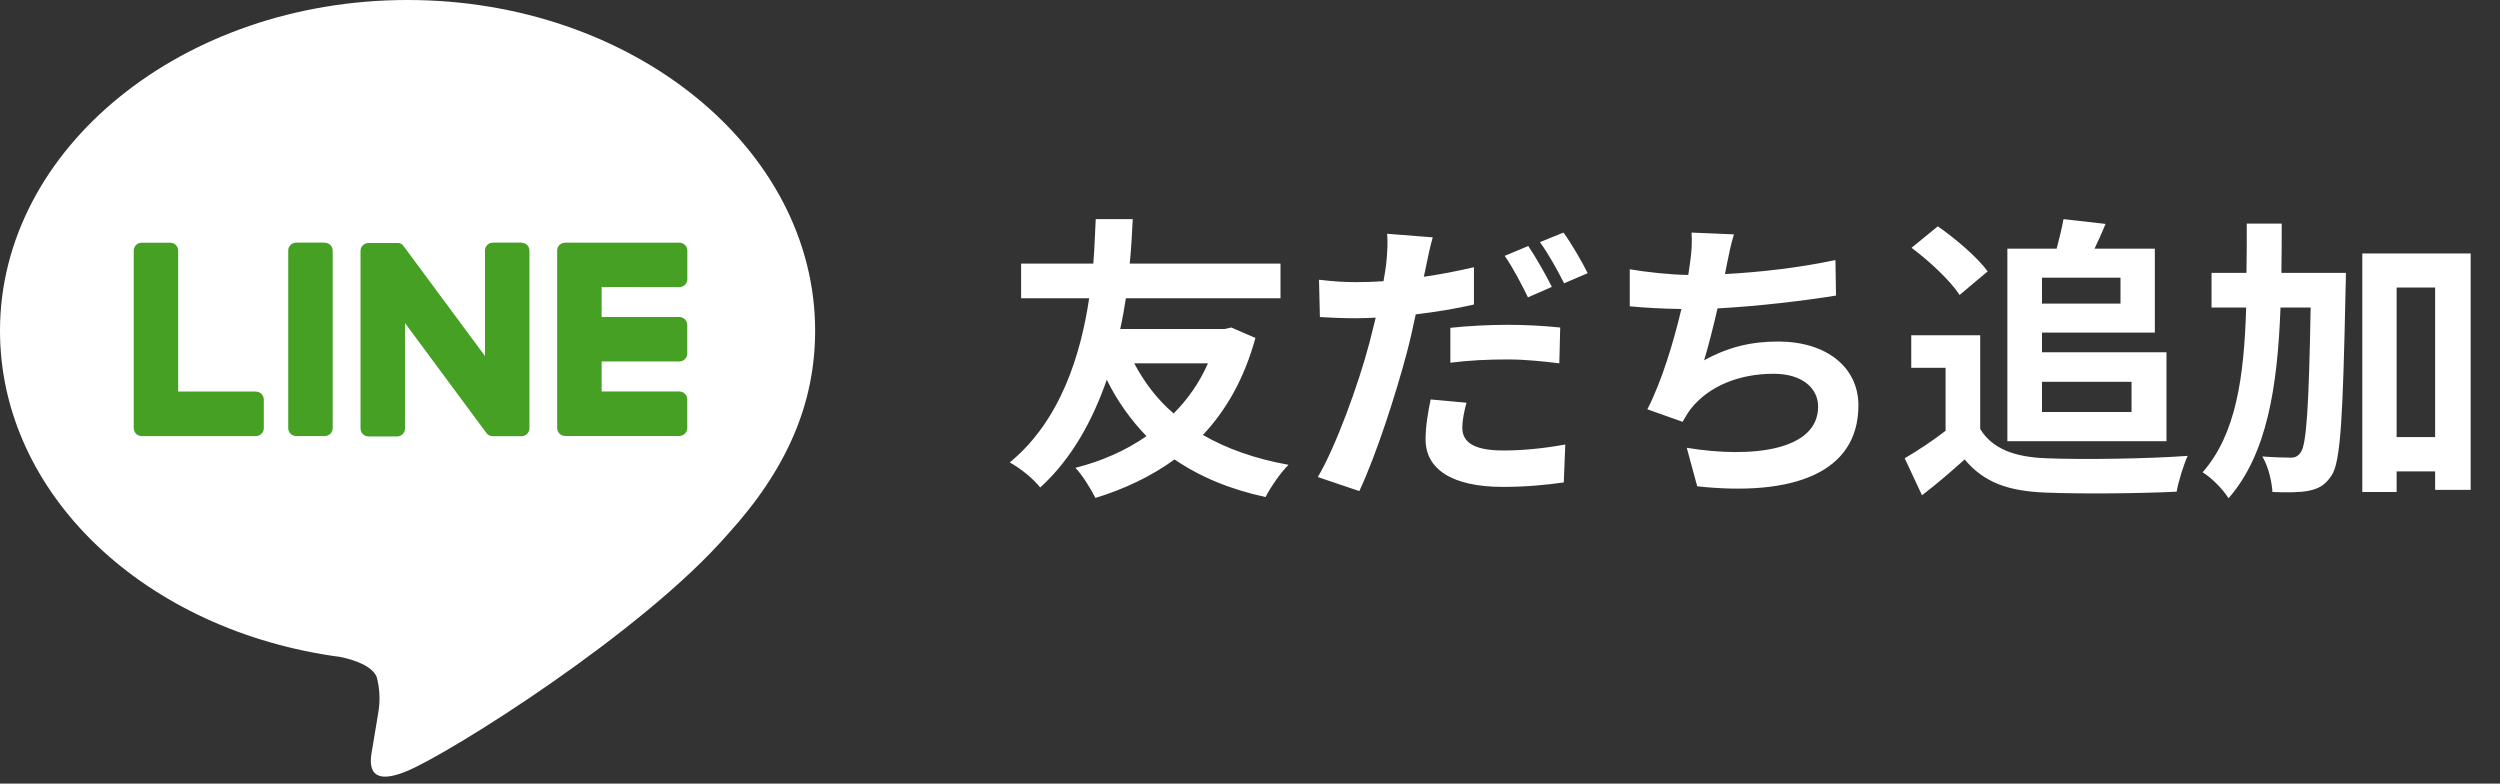 <svg width="134" height="42" viewBox="0 0 134 42" fill="none" xmlns="http://www.w3.org/2000/svg">
<rect x="0" y="0" width="134" height="42" fill="#333333" stroke="none"/>
<path d="M43.691 17.727C43.691 7.952 33.891 0 21.845 0C9.799 0 0 7.953 0 17.727C0 26.491 7.771 33.827 18.269 35.217C18.981 35.37 19.949 35.686 20.194 36.294C20.364 36.939 20.388 37.614 20.264 38.269C20.264 38.269 20.008 39.81 19.953 40.139C19.853 40.691 19.514 42.299 21.845 41.316C24.176 40.333 34.426 33.908 39.009 28.633C42.175 25.161 43.691 21.638 43.691 17.725" fill="white"/>
<path d="M17.407 13.004H15.875C15.762 13.004 15.654 13.049 15.574 13.128C15.494 13.208 15.449 13.316 15.449 13.429V22.948C15.449 23.004 15.46 23.059 15.482 23.11C15.503 23.162 15.535 23.209 15.574 23.248C15.614 23.288 15.661 23.319 15.712 23.34C15.764 23.361 15.819 23.372 15.875 23.372H17.407C17.52 23.372 17.628 23.327 17.707 23.248C17.787 23.168 17.832 23.06 17.832 22.948V13.434C17.832 13.321 17.787 13.213 17.707 13.133C17.628 13.054 17.52 13.009 17.407 13.009" fill="#45A024"/>
<path d="M27.955 13.004H26.42C26.307 13.004 26.199 13.049 26.119 13.128C26.04 13.208 25.995 13.316 25.995 13.429V19.084L21.633 13.193C21.623 13.178 21.612 13.164 21.6 13.15L21.574 13.124L21.566 13.117L21.543 13.098L21.532 13.089L21.51 13.074L21.497 13.067L21.474 13.054L21.461 13.048L21.436 13.038H21.423L21.397 13.03H21.383L21.359 13.025H21.341H21.319H19.75C19.694 13.025 19.639 13.036 19.587 13.057C19.535 13.078 19.488 13.11 19.449 13.149C19.409 13.188 19.378 13.236 19.356 13.287C19.335 13.339 19.324 13.394 19.324 13.45V22.969C19.324 23.025 19.335 23.08 19.357 23.131C19.378 23.183 19.41 23.23 19.449 23.269C19.489 23.308 19.536 23.34 19.587 23.361C19.639 23.382 19.694 23.393 19.75 23.393H21.282C21.338 23.393 21.393 23.382 21.445 23.361C21.496 23.34 21.543 23.308 21.583 23.269C21.622 23.23 21.654 23.183 21.675 23.131C21.697 23.08 21.708 23.025 21.708 22.969V17.315L26.075 23.215C26.105 23.254 26.141 23.288 26.183 23.315L26.21 23.331L26.222 23.338L26.243 23.348L26.264 23.356H26.277L26.306 23.366H26.312C26.348 23.376 26.384 23.381 26.421 23.381H27.953C28.009 23.381 28.064 23.37 28.116 23.349C28.167 23.328 28.214 23.297 28.254 23.257C28.293 23.218 28.325 23.171 28.346 23.119C28.368 23.068 28.379 23.013 28.379 22.957V13.434C28.379 13.378 28.368 13.323 28.346 13.271C28.325 13.22 28.294 13.172 28.254 13.133C28.215 13.094 28.168 13.062 28.116 13.041C28.064 13.02 28.009 13.009 27.953 13.009" fill="#45A024"/>
<path d="M13.713 20.988H9.55V13.434C9.55 13.321 9.505 13.213 9.425 13.133C9.346 13.054 9.238 13.009 9.125 13.009H7.593C7.48 13.009 7.372 13.054 7.292 13.133C7.213 13.213 7.168 13.321 7.168 13.434V22.951C7.168 23.06 7.211 23.165 7.287 23.244L7.292 23.25L7.299 23.256C7.378 23.332 7.483 23.375 7.593 23.375H13.715C13.771 23.375 13.826 23.364 13.878 23.342C13.929 23.321 13.976 23.29 14.016 23.25C14.055 23.21 14.087 23.163 14.108 23.112C14.129 23.06 14.14 23.005 14.14 22.949V21.417C14.14 21.361 14.129 21.306 14.108 21.254C14.087 21.202 14.055 21.155 14.016 21.116C13.976 21.076 13.929 21.045 13.878 21.023C13.826 21.002 13.771 20.991 13.715 20.991" fill="#45A024"/>
<path d="M36.416 15.388C36.472 15.388 36.527 15.377 36.579 15.355C36.63 15.334 36.677 15.303 36.717 15.263C36.756 15.223 36.788 15.177 36.809 15.125C36.83 15.073 36.841 15.018 36.841 14.962V13.434C36.841 13.378 36.83 13.323 36.809 13.271C36.788 13.219 36.756 13.172 36.717 13.133C36.677 13.093 36.63 13.062 36.579 13.04C36.527 13.019 36.472 13.008 36.416 13.008H30.294C30.182 13.007 30.074 13.05 29.994 13.128H29.989L29.982 13.136C29.906 13.215 29.864 13.32 29.864 13.429V22.945C29.864 23.054 29.907 23.159 29.983 23.238L29.989 23.244L29.996 23.249C30.075 23.325 30.18 23.368 30.29 23.368H36.412C36.468 23.368 36.523 23.357 36.575 23.335C36.627 23.314 36.673 23.282 36.713 23.243C36.752 23.203 36.784 23.156 36.805 23.105C36.826 23.053 36.837 22.998 36.837 22.942V21.41C36.837 21.354 36.826 21.299 36.805 21.247C36.784 21.195 36.752 21.148 36.713 21.109C36.673 21.069 36.627 21.038 36.575 21.016C36.523 20.995 36.468 20.984 36.412 20.984H32.248V19.375H36.412C36.468 19.375 36.523 19.364 36.575 19.342C36.627 19.321 36.673 19.29 36.713 19.25C36.752 19.21 36.784 19.163 36.805 19.112C36.826 19.06 36.837 19.005 36.837 18.949V17.417C36.837 17.304 36.792 17.196 36.713 17.116C36.633 17.036 36.525 16.991 36.412 16.991H32.248V15.383L36.416 15.388Z" fill="#45A024"/>
<path d="M64.747 19.474H60.795C61.339 20.498 62.027 21.41 62.907 22.162C63.659 21.41 64.299 20.498 64.747 19.474ZM65.995 17.554L67.291 18.114C66.699 20.274 65.739 21.97 64.475 23.314C65.755 24.05 67.275 24.594 69.067 24.914C68.651 25.314 68.091 26.13 67.835 26.642C65.915 26.226 64.315 25.554 62.955 24.626C61.723 25.522 60.283 26.21 58.715 26.69C58.475 26.21 58.011 25.458 57.643 25.074C59.051 24.722 60.347 24.146 61.451 23.378C60.619 22.514 59.899 21.522 59.323 20.354C58.587 22.466 57.483 24.562 55.755 26.13C55.355 25.634 54.747 25.138 54.123 24.786C56.891 22.514 57.947 18.898 58.379 15.986H54.731V14.13H58.603C58.683 13.09 58.699 12.242 58.731 11.746H60.715C60.683 12.322 60.651 13.154 60.555 14.13H68.635V15.986H60.347C60.267 16.514 60.171 17.058 60.043 17.634H65.643L65.995 17.554ZM78.603 21.586C78.475 22.05 78.379 22.562 78.379 22.914C78.379 23.618 78.859 24.146 80.571 24.146C81.643 24.146 82.747 24.034 83.899 23.826L83.819 25.858C82.907 25.986 81.835 26.098 80.555 26.098C77.867 26.098 76.411 25.17 76.411 23.554C76.411 22.802 76.555 22.034 76.683 21.41L78.603 21.586ZM76.795 12.722C76.667 13.17 76.507 13.89 76.443 14.242C76.411 14.418 76.363 14.626 76.315 14.834C77.211 14.706 78.123 14.53 79.003 14.322V16.322C78.043 16.546 76.955 16.722 75.883 16.85C75.739 17.538 75.579 18.258 75.403 18.914C74.811 21.154 73.755 24.418 72.859 26.322L70.635 25.57C71.595 23.954 72.811 20.61 73.403 18.37C73.515 17.938 73.627 17.474 73.739 17.026C73.371 17.042 73.019 17.058 72.683 17.058C71.899 17.058 71.307 17.026 70.747 16.994L70.699 14.994C71.515 15.09 72.043 15.122 72.715 15.122C73.179 15.122 73.659 15.106 74.155 15.074C74.219 14.722 74.267 14.418 74.299 14.162C74.363 13.57 74.395 12.914 74.347 12.53L76.795 12.722ZM77.739 17.57C78.635 17.474 79.771 17.41 80.811 17.41C81.723 17.41 82.683 17.458 83.627 17.554L83.579 19.474C82.779 19.378 81.803 19.266 80.827 19.266C79.723 19.266 78.747 19.314 77.739 19.442V17.57ZM81.915 13.186C82.315 13.778 82.891 14.786 83.179 15.378L81.899 15.938C81.579 15.282 81.083 14.322 80.651 13.714L81.915 13.186ZM83.803 12.466C84.235 13.058 84.827 14.082 85.099 14.642L83.835 15.186C83.499 14.514 82.987 13.586 82.539 12.978L83.803 12.466ZM92.939 12.562C92.763 13.122 92.667 13.666 92.555 14.194C92.523 14.338 92.491 14.514 92.459 14.69C94.283 14.594 96.443 14.354 98.379 13.938L98.411 15.842C96.747 16.114 94.203 16.418 92.059 16.53C91.835 17.506 91.579 18.53 91.339 19.314C92.635 18.594 93.883 18.306 95.307 18.306C97.899 18.306 99.611 19.682 99.611 21.73C99.611 25.33 96.139 26.626 90.971 26.066L90.411 24.002C93.915 24.578 97.451 24.146 97.451 21.794C97.451 20.834 96.635 20.034 95.067 20.034C93.227 20.034 91.595 20.69 90.635 21.906C90.459 22.13 90.347 22.338 90.187 22.61L88.299 21.938C89.067 20.45 89.707 18.322 90.123 16.562C89.115 16.546 88.171 16.498 87.355 16.418V14.434C88.315 14.594 89.515 14.722 90.491 14.738C90.523 14.498 90.555 14.274 90.587 14.082C90.683 13.394 90.699 12.994 90.667 12.466L92.939 12.562ZM113.659 14.882H109.451V16.274H113.659V14.882ZM114.251 20.466H109.451V22.082H114.251V20.466ZM107.595 23.65V13.33H110.235C110.379 12.802 110.523 12.194 110.603 11.746L112.859 12.002C112.667 12.466 112.459 12.93 112.267 13.33H115.499V17.826H109.451V18.882H116.123V23.65H107.595ZM106.539 14.546L105.035 15.81C104.539 15.042 103.403 13.986 102.459 13.282L103.867 12.13C104.827 12.802 105.995 13.794 106.539 14.546ZM106.139 17.97V22.994C106.795 24.066 107.995 24.498 109.659 24.562C111.531 24.642 115.131 24.594 117.259 24.434C117.051 24.882 116.763 25.81 116.667 26.354C114.747 26.45 111.531 26.482 109.627 26.402C107.659 26.322 106.347 25.874 105.307 24.626C104.603 25.25 103.899 25.874 103.019 26.546L102.091 24.562C102.779 24.162 103.579 23.634 104.283 23.09V19.714H102.443V17.97H106.139ZM122.283 14.626H125.739C125.739 14.626 125.739 15.25 125.723 15.49C125.579 22.306 125.467 24.754 124.971 25.49C124.603 26.034 124.267 26.194 123.739 26.306C123.275 26.402 122.555 26.402 121.803 26.37C121.771 25.842 121.595 25.01 121.259 24.466C121.899 24.514 122.475 24.53 122.779 24.53C123.019 24.53 123.163 24.466 123.323 24.242C123.627 23.81 123.755 21.826 123.851 16.482H122.235C122.075 20.754 121.515 24.338 119.451 26.706C119.163 26.242 118.539 25.602 118.059 25.314C119.851 23.282 120.283 20.226 120.395 16.482H118.539V14.626H120.411C120.427 13.778 120.427 12.898 120.427 11.986H122.299C122.299 12.882 122.299 13.762 122.283 14.626ZM128.459 23.426H130.523V15.41H128.459V23.426ZM126.619 13.586H132.427V26.258H130.523V25.266H128.459V26.37H126.619V13.586Z" fill="white"/>
</svg>
